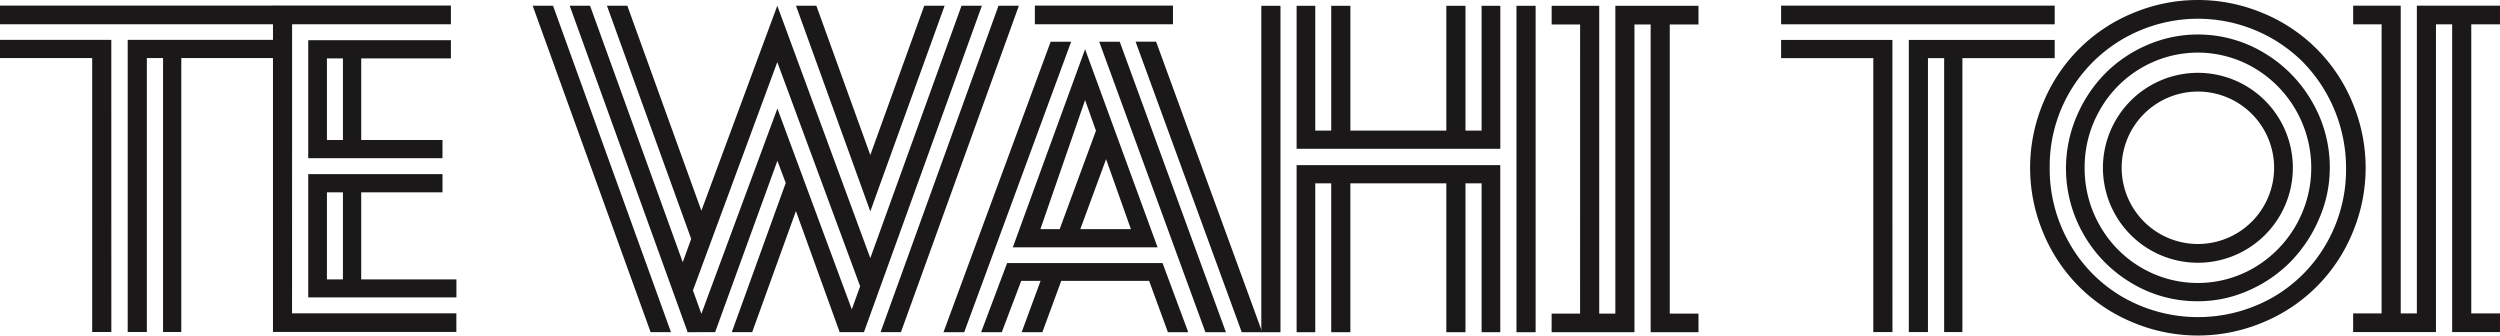 <svg xmlns="http://www.w3.org/2000/svg" width="248.001" height="33.284" viewBox="0 0 248.001 33.284">
  <g id="Group_3540" data-name="Group 3540" transform="translate(-15.214 -14.156)">
    <g id="Group_3532" data-name="Group 3532" transform="translate(42.293 14.711)">
      <path id="Path_1656" data-name="Path 1656" d="M81.653,22.78V20.973H67.5V32.679H80.818V30.873H72.755V22.78ZM70.942,30.873H69.355V22.78h1.587Z" transform="translate(-64.002 -17.541)" fill="#1a1818"/>
      <path id="Path_1657" data-name="Path 1657" d="M63.415,16.956H79.168V15.1H61.517v32.38H79.71V45.633h-16.3Z" transform="translate(-61.517 -15.104)" fill="#1a1818"/>
      <path id="Path_1658" data-name="Path 1658" d="M72.755,54.137V45.5h8.064V43.693H67.5V55.922H82.2V54.137Zm-3.4-8.638h1.587v8.638H69.355Z" transform="translate(-64.002 -26.974)" fill="#1a1818"/>
    </g>
    <g id="Group_3533" data-name="Group 3533" transform="translate(15.214 14.711)">
      <path id="Path_1659" data-name="Path 1659" d="M26.256,20.92H15.214v1.806h9.145V49.9h1.9Z" transform="translate(-15.214 -17.519)" fill="#1a1818"/>
      <rect id="Rectangle_1313" data-name="Rectangle 1313" width="27.142" height="1.852" fill="#1a1818"/>
      <path id="Path_1660" data-name="Path 1660" d="M42.19,22.726h9.158V20.92H36.874V49.9h1.9V22.726h1.607V49.9H42.19Z" transform="translate(-24.206 -17.519)" fill="#1a1818"/>
    </g>
    <g id="Group_3537" data-name="Group 3537" transform="translate(68.054 14.711)">
      <g id="Group_3534" data-name="Group 3534" transform="translate(72.283 0.021)">
        <rect id="Rectangle_1314" data-name="Rectangle 1314" width="1.9" height="32.38" fill="#1a1818"/>
        <path id="Path_1661" data-name="Path 1661" d="M253.5,27.519h-1.6V15.14H250V27.519h-9.517V15.14h-1.9V27.519H237V15.14H235.15V29.326h20.208V15.14H253.5Z" transform="translate(-231.648 -15.14)" fill="#1a1818"/>
        <path id="Path_1662" data-name="Path 1662" d="M235.15,58.739H237V43.971h1.582V58.739h1.9V43.971H250V58.739h1.9V43.971h1.6V58.739h1.854V42.165H235.15Z" transform="translate(-231.648 -26.36)" fill="#1a1818"/>
        <rect id="Rectangle_1315" data-name="Rectangle 1315" width="1.9" height="32.38" transform="translate(25.311)" fill="#1a1818"/>
      </g>
      <path id="Path_1663" data-name="Path 1663" d="M281.228,45.671h-2.822v1.848h8.217V16.988h1.606V47.519h4.745V45.671h-2.849V16.988h2.849V15.14h-8.247V45.671h-1.6V15.14h-4.718v1.848h2.822Z" transform="translate(-177.324 -15.119)" fill="#1a1818"/>
      <rect id="Rectangle_1316" data-name="Rectangle 1316" width="13.7" height="1.852" transform="translate(49.819)" fill="#1a1818"/>
      <g id="Group_3535" data-name="Group 3535" transform="translate(40.754 3.577)">
        <path id="Path_1664" data-name="Path 1664" d="M184.212,58.78l-2.577,6.857h2.048l1.932-5.093h1.918l-1.879,5.093h2.055l1.875-5.093H198.3l1.865,5.093h2.016l-2.548-6.857Z" transform="translate(-177.901 -36.815)" fill="#1a1818"/>
        <path id="Path_1665" data-name="Path 1665" d="M201.371,42.16l-7.192-19.654L187.009,42.16Zm-2.647-1.809h-5.018l2.555-6.938Zm-3.466-9.76-3.6,9.76h-1.912l4.433-12.8Z" transform="translate(-180.132 -21.755)" fill="#1a1818"/>
        <path id="Path_1666" data-name="Path 1666" d="M185.881,21.23,175.25,50.048h2.055L187.916,21.23Z" transform="translate(-175.25 -21.225)" fill="#1a1818"/>
        <path id="Path_1667" data-name="Path 1667" d="M201.665,21.23,212.2,50.048h2.035L203.7,21.23Z" transform="translate(-186.217 -21.225)" fill="#1a1818"/>
        <path id="Path_1668" data-name="Path 1668" d="M209.869,21.221h-2.035l10.532,28.823H220.4Z" transform="translate(-188.778 -21.221)" fill="#1a1818"/>
      </g>
      <g id="Group_3536" data-name="Group 3536" transform="translate(0 0.016)">
        <path id="Path_1669" data-name="Path 1669" d="M157.606,35.53l1.01-2.8,6.361-17.6h-2.02l-5.351,14.808-5.351-14.808h-2.02l6.361,17.6Z" transform="translate(-124.111 -15.131)" fill="#1a1818"/>
        <path id="Path_1670" data-name="Path 1670" d="M119.287,47.511l-11.7-32.38h-2.02l11.7,32.38Z" transform="translate(-105.565 -15.131)" fill="#1a1818"/>
        <path id="Path_1671" data-name="Path 1671" d="M126.274,47.511l6.178-17,.827,2.2-5.35,14.8h2.021l4.34-12.01,4.34,12.01h2.407l11.7-32.38h-2.021l-9.047,25.034-9.227-25.034-7.53,20.33-7.347-20.33h-2.021L123.9,38.257l-.837,2.318L113.87,15.131h-2.021l11.7,32.38Zm6.167-26.79,8.219,22.239-.828,2.29-7.38-19.921-7.539,20.359-.838-2.318Z" transform="translate(-108.174 -15.131)" fill="#1a1818"/>
        <path id="Path_1672" data-name="Path 1672" d="M166.6,47.511l11.7-32.38h-2.02l-11.7,32.38Z" transform="translate(-130.068 -15.131)" fill="#1a1818"/>
      </g>
    </g>
    <g id="Group_3539" data-name="Group 3539" transform="translate(191.901 14.156)">
      <path id="Path_1673" data-name="Path 1673" d="M417.185,45.64h-2.822v1.852h8.217V16.964h1.606V47.492h4.745V45.64h-2.849V16.964h2.849V15.112h-8.247V45.64h-1.6V15.112h-4.718v1.852h2.822Z" transform="translate(-357.618 -14.553)" fill="#1a1818"/>
      <path id="Path_1674" data-name="Path 1674" d="M368.654,30.8a7.561,7.561,0,1,1,7.561,7.561,7.569,7.569,0,0,1-7.561-7.561m-1.859,0a9.42,9.42,0,1,0,9.42-9.42,9.431,9.431,0,0,0-9.42,9.42m-1.814,0a11.38,11.38,0,0,1,1.49-5.7,11.222,11.222,0,0,1,4.087-4.177,11.07,11.07,0,0,1,11.29,0,11.5,11.5,0,0,1,0,19.758,11.077,11.077,0,0,1-11.29,0,11.224,11.224,0,0,1-4.087-4.177,11.38,11.38,0,0,1-1.49-5.7m-.8-5.092a13.137,13.137,0,0,0,.7,11.7,13.219,13.219,0,0,0,4.765,4.832,12.593,12.593,0,0,0,6.56,1.795,12.316,12.316,0,0,0,5.1-1.095,13.258,13.258,0,0,0,4.177-2.9,13.958,13.958,0,0,0,2.778-4.234,12.6,12.6,0,0,0,1.039-5,12.913,12.913,0,0,0-1.761-6.571,13.341,13.341,0,0,0-4.787-4.855,12.695,12.695,0,0,0-11.606-.745,13.218,13.218,0,0,0-4.166,2.845,13.66,13.66,0,0,0-2.8,4.234M361.515,30.8a14.581,14.581,0,0,1,8.942-13.616,14.783,14.783,0,0,1,16.19,3.139,15.073,15.073,0,0,1,4.267,10.523,14.72,14.72,0,0,1-1.942,7.451,14.344,14.344,0,0,1-5.318,5.352,15.025,15.025,0,0,1-14.915-.034,14.376,14.376,0,0,1-5.306-5.4,14.824,14.824,0,0,1-1.919-7.417m-.632-6.469a16.634,16.634,0,0,0,0,12.938,16.294,16.294,0,0,0,8.863,8.863,16.634,16.634,0,0,0,12.938,0,16.29,16.29,0,0,0,8.863-8.863,16.628,16.628,0,0,0,0-12.938,16.29,16.29,0,0,0-8.863-8.863,16.628,16.628,0,0,0-12.938,0,16.294,16.294,0,0,0-8.863,8.863" transform="translate(-334.871 -14.156)" fill="#1a1818"/>
      <g id="Group_3538" data-name="Group 3538" transform="translate(0 0.559)">
        <path id="Path_1675" data-name="Path 1675" d="M328.376,20.928H317.334v1.806h9.145V49.906h1.9Z" transform="translate(-317.334 -17.527)" fill="#1a1818"/>
        <rect id="Rectangle_1317" data-name="Rectangle 1317" width="27.141" height="1.852" fill="#1a1818"/>
        <path id="Path_1676" data-name="Path 1676" d="M344.31,22.734h9.158V20.928H338.994V49.906h1.9V22.734H342.5V49.906h1.812Z" transform="translate(-326.327 -17.527)" fill="#1a1818"/>
      </g>
    </g>
  </g>
</svg>
